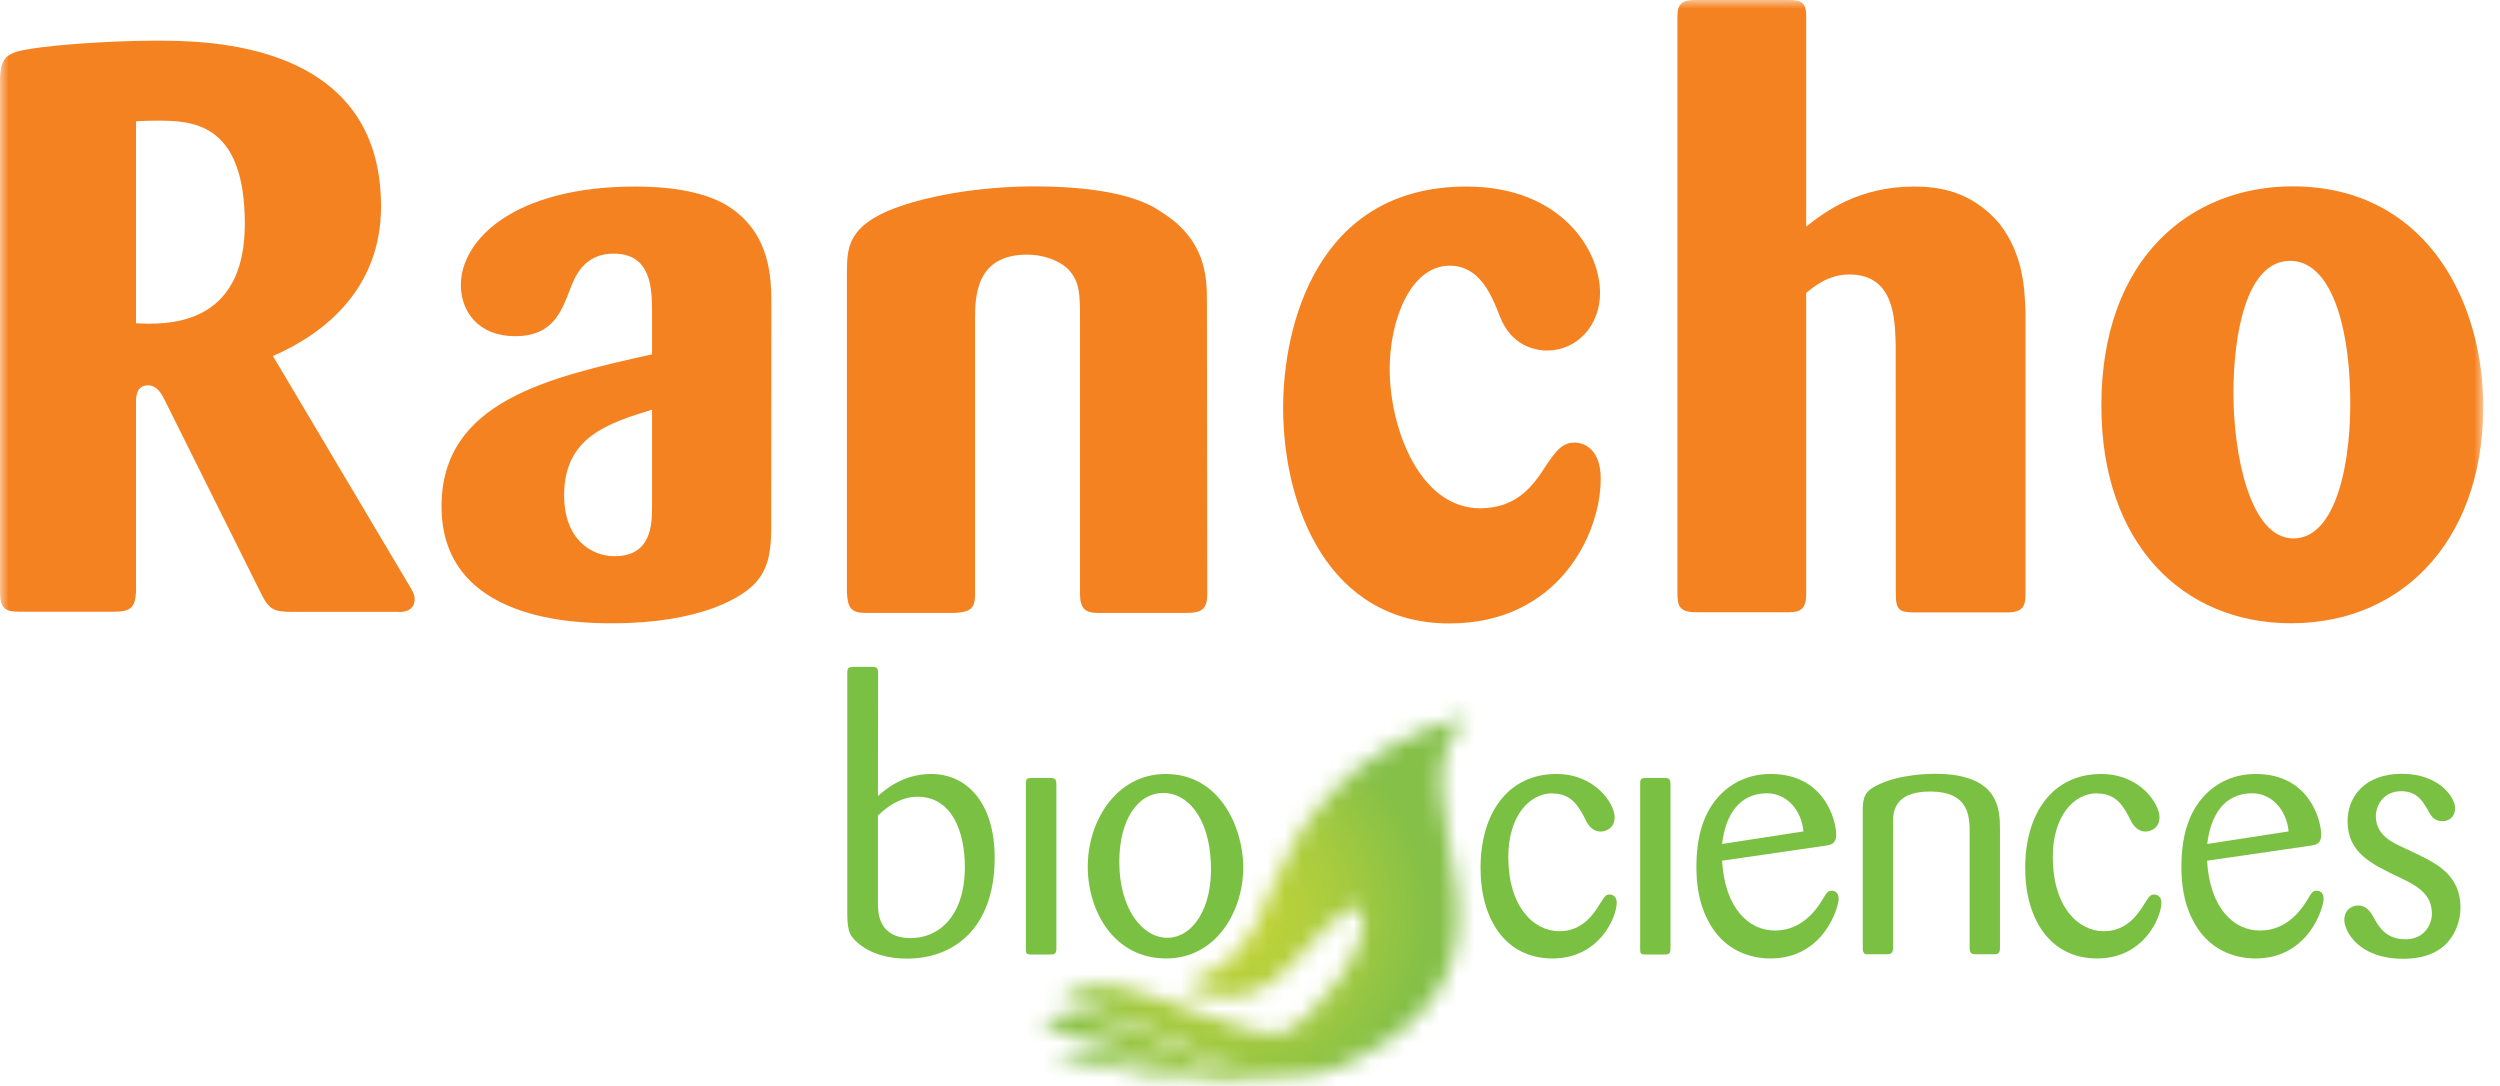 <svg width="145" height="63" viewBox="0 0 145 63" fill="none" xmlns="http://www.w3.org/2000/svg">
<g id="rancho-logo">
<mask id="mask0_8427_16525" style="mask-type:luminance" maskUnits="userSpaceOnUse" x="0" y="0" width="145" height="63">
<g id="clippath">
<path id="Vector" d="M144.03 0H0V62.94H144.03V0Z" fill="white"/>
</g>
</mask>
<g mask="url(#mask0_8427_16525)">
<g id="Group">
<path id="Vector_2" d="M0 4.499C0.05 3.529 0.28 3.249 0.93 3.009C2.18 2.639 6.31 2.359 9.01 2.359C11.93 2.359 22.1 2.359 22.1 11.969C22.1 16.659 18.94 19.299 15.83 20.649L23.63 33.779C23.91 34.239 24.05 34.469 24.05 34.749C24.05 35.349 23.54 35.539 23.03 35.489H16.95C15.88 35.489 15.6 35.349 15.14 34.419L9.52 23.139C9.38 22.859 9.1 22.349 8.59 22.349C7.89 22.349 7.89 23.049 7.89 23.319V34.319C7.84 35.199 7.61 35.479 6.64 35.479H1.11C0.37 35.479 0.04 35.339 0 34.459M7.89 18.749C9.61 18.839 14.2 18.979 14.2 12.989C14.2 6.999 11.04 6.999 9.05 6.999C8.82 6.999 8.45 6.999 7.89 7.039V18.739V18.749Z" fill="#F58220"/>
<path id="Vector_3" d="M44.729 30.54C44.729 31.56 44.679 32.72 43.989 33.6C43.199 34.67 40.549 36.15 35.539 36.15C33.589 36.15 25.609 36.1 25.609 29.37C25.609 23.29 31.779 21.9 37.819 20.55V18.14C37.819 16.7 37.769 14.71 35.589 14.71C33.869 14.71 33.319 16.06 33.039 16.85C32.529 18.15 32.019 19.5 29.879 19.5C27.739 19.5 26.729 18.06 26.729 16.53C26.729 13.93 29.789 10.82 36.849 10.82C38.519 10.82 40.659 11.01 42.189 11.93C44.699 13.51 44.739 16.11 44.739 17.69M37.819 23.76C35.269 24.55 32.719 25.34 32.719 28.73C32.719 31.28 34.299 32.26 35.639 32.26C37.769 32.26 37.819 30.45 37.819 29.38V23.76Z" fill="#F58220"/>
<path id="Vector_4" d="M70.021 34.389C70.021 35.269 69.791 35.549 68.811 35.549H63.661C62.921 35.549 62.641 35.269 62.641 34.439V18.569C62.641 17.079 62.641 16.339 61.941 15.599C61.341 15.039 60.411 14.769 59.571 14.769C56.601 14.769 56.551 17.179 56.551 18.569V34.529C56.551 35.409 56.131 35.499 55.341 35.549H50.191C49.351 35.549 49.171 35.229 49.121 34.389V15.869C49.121 14.199 49.121 12.669 53.621 11.549C55.621 11.039 58.081 10.809 59.931 10.809C65.041 10.809 66.751 11.879 67.361 12.299C69.961 13.919 70.001 16.099 70.001 17.449" fill="#F58220"/>
<path id="Vector_5" d="M84.082 15.41C81.812 15.41 80.602 18.56 80.602 21.4C80.602 24.88 82.362 29.48 85.842 29.48C88.072 29.48 89.002 28.04 89.692 26.97C90.202 26.23 90.572 25.67 91.312 25.67C91.962 25.67 92.842 26.13 92.842 27.76C92.842 31.05 90.332 36.16 84.072 36.16C77.062 36.16 74.422 29.43 74.422 23.63C74.422 18.99 76.322 10.82 85.052 10.82C90.482 10.82 92.802 14.44 92.802 16.99C92.802 18.94 91.412 20.33 89.742 20.33C88.952 20.33 87.652 20.01 87.002 18.38C86.492 17.04 85.792 15.41 84.082 15.41Z" fill="#F58220"/>
<path id="Vector_6" d="M109.949 19.91C109.899 18.47 109.859 15.92 107.259 15.92C106.009 15.92 105.169 16.66 104.759 16.99V34.44C104.759 35.32 104.439 35.51 103.739 35.51H98.399C97.429 35.51 97.289 35.19 97.289 34.4V0.93C97.289 0.19 97.619 0 98.309 0H103.649C104.439 0 104.759 0.09 104.759 0.93V13.14C105.829 12.3 107.779 10.82 111.019 10.82C112.369 10.82 114.359 11.05 115.989 13C117.379 14.81 117.429 16.81 117.479 18.11V34.45C117.479 35.14 117.339 35.52 116.409 35.52H111.069C110.229 35.52 109.959 35.43 109.959 34.5" fill="#F58220"/>
<path id="Vector_7" d="M132.879 36.149C126.609 36.149 121.879 31.549 121.879 23.529C121.879 14.989 127.029 10.809 132.969 10.809C140.439 10.809 143.829 17.029 144.019 23.059C144.249 30.899 139.659 36.149 132.879 36.149ZM132.829 15.129C130.279 15.129 129.539 19.399 129.539 22.829C129.539 26.259 130.469 31.229 133.019 31.229C135.569 31.229 136.409 26.589 136.309 22.829C136.219 18.509 135.059 15.129 132.829 15.129Z" fill="#F58220"/>
<path id="Vector_8" d="M50.921 46.17C51.331 45.8 52.381 44.89 54.001 44.89C56.071 44.89 57.691 46.55 57.691 49.75C57.691 53.9 55.261 55.6 52.611 55.6C51.561 55.6 50.541 55.36 49.751 54.69C49.181 54.2 49.141 53.84 49.141 52.7V39.08C49.141 38.76 49.181 38.68 49.521 38.68H50.491C50.871 38.68 50.931 38.72 50.931 39.08M50.921 52.43C50.921 52.94 50.961 54.41 52.821 54.41C54.461 54.41 55.961 53.13 55.961 50.28C55.961 48.23 55.211 46.21 53.211 46.21C52.521 46.21 51.731 46.51 50.921 47.3V52.44V52.43Z" fill="#7AC143"/>
<path id="Vector_9" d="M61.27 55.001C61.27 55.341 61.17 55.361 60.87 55.361H59.8C59.5 55.361 59.5 55.281 59.5 55.001V45.501C59.5 45.241 59.5 45.121 59.84 45.121H60.87C61.19 45.121 61.27 45.181 61.27 45.501" fill="#7AC143"/>
<path id="Vector_10" d="M67.63 55.591C64.65 55.591 63.09 52.901 63.09 50.261C63.09 47.621 64.75 44.891 67.61 44.891C70.71 44.891 72.05 47.891 72.11 50.181C72.15 52.831 70.55 55.591 67.63 55.591ZM67.49 45.991C65.93 45.991 64.92 47.631 64.92 49.981C64.92 52.751 66.28 54.391 67.7 54.391C69.12 54.391 70.35 52.771 70.23 50.041C70.11 47.311 68.81 45.991 67.48 45.991H67.49Z" fill="#7AC143"/>
<path id="Vector_11" d="M90.051 46.011C88.691 46.011 87.481 47.351 87.481 49.701C87.481 52.601 88.961 54.011 90.441 54.011C91.821 54.011 92.471 52.941 92.791 52.431C93.051 52.021 93.121 51.881 93.361 51.881C93.441 51.881 93.771 51.921 93.771 52.351C93.771 53.201 92.761 55.591 90.041 55.591C87.321 55.591 85.871 53.321 85.871 50.341C85.871 47.181 87.451 44.891 90.271 44.891C92.541 44.891 93.651 46.631 93.651 47.401C93.651 48.031 93.141 48.231 92.841 48.231C92.441 48.231 92.171 47.951 92.011 47.641C91.601 46.831 91.201 46.021 90.031 46.021" fill="#7AC143"/>
<path id="Vector_12" d="M96.889 55.001C96.889 55.341 96.789 55.361 96.499 55.361H95.429C95.129 55.361 95.129 55.281 95.129 55.001V45.501C95.129 45.241 95.129 45.121 95.469 45.121H96.499C96.819 45.121 96.889 45.181 96.889 45.501" fill="#7AC143"/>
<path id="Vector_13" d="M99.881 49.921C100.041 52.691 101.441 53.971 102.941 53.971C104.121 53.971 105.011 53.301 105.671 52.231C105.951 51.761 106.011 51.661 106.241 51.661C106.361 51.661 106.641 51.721 106.641 52.131C106.641 52.641 105.771 55.591 102.691 55.591C101.501 55.591 99.901 55.121 99.021 53.301C98.511 52.311 98.391 51.191 98.391 50.261C98.391 48.841 98.671 47.811 99.061 47.081C99.281 46.671 100.281 44.891 102.711 44.891C105.831 44.891 106.501 47.601 106.501 48.411C106.501 48.961 106.161 49.001 105.931 49.041M104.601 48.221C104.481 46.961 103.611 46.011 102.491 46.011C100.891 46.011 100.081 47.241 99.881 48.951L104.601 48.221Z" fill="#7AC143"/>
<path id="Vector_14" d="M115.999 54.959C115.999 55.139 115.979 55.309 115.759 55.349H114.669C114.349 55.349 114.239 55.309 114.239 54.959V48.319C114.239 47.389 114.239 45.909 111.929 45.909C109.819 45.909 109.799 47.169 109.799 47.669V54.959C109.799 55.309 109.659 55.349 109.389 55.349H108.419C108.139 55.369 108.039 55.309 108.039 54.969V47.009C108.039 46.259 108.159 45.899 108.829 45.569C110.149 44.879 112.009 44.879 112.229 44.879C115.979 44.879 115.999 46.969 115.999 48.139" fill="#7AC143"/>
<path id="Vector_15" d="M121.631 46.011C120.271 46.011 119.061 47.351 119.061 49.701C119.061 52.601 120.541 54.011 122.021 54.011C123.401 54.011 124.051 52.941 124.371 52.431C124.631 52.021 124.701 51.881 124.941 51.881C125.021 51.881 125.361 51.921 125.361 52.351C125.361 53.201 124.351 55.591 121.631 55.591C118.911 55.591 117.461 53.321 117.461 50.341C117.461 47.181 119.041 44.891 121.871 44.891C124.141 44.891 125.251 46.631 125.251 47.401C125.251 48.031 124.741 48.231 124.441 48.231C124.051 48.231 123.771 47.951 123.611 47.641C123.201 46.831 122.801 46.021 121.631 46.021" fill="#7AC143"/>
<path id="Vector_16" d="M128.01 49.921C128.17 52.691 129.57 53.971 131.07 53.971C132.26 53.971 133.14 53.301 133.8 52.231C134.08 51.761 134.14 51.661 134.37 51.661C134.49 51.661 134.77 51.721 134.77 52.131C134.77 52.641 133.9 55.591 130.82 55.591C129.64 55.591 128.03 55.121 127.15 53.301C126.64 52.311 126.52 51.191 126.52 50.261C126.52 48.841 126.8 47.811 127.19 47.081C127.41 46.671 128.41 44.891 130.84 44.891C133.96 44.891 134.63 47.601 134.63 48.411C134.63 48.961 134.29 49.001 134.06 49.041M132.74 48.221C132.62 46.961 131.75 46.011 130.63 46.011C129.03 46.011 128.22 47.241 128.02 48.951L132.74 48.221Z" fill="#7AC143"/>
<g id="Clip path group">
<mask id="mask1_8427_16525" style="mask-type:luminance" maskUnits="userSpaceOnUse" x="60" y="41" width="26" height="22">
<g id="clippath-1">
<path id="Vector_17" d="M61.36 58.161C61.36 58.161 62.58 56.831 64.88 57.211C67.18 57.601 72.84 60.381 74.35 59.901C75.98 59.381 79.88 54.851 78.93 52.581C78.43 52.641 77.46 53.001 75.68 55.121C73.75 57.401 71.78 58.681 68.68 57.111C71.03 56.061 72.26 55.711 73.94 51.141C74.94 48.551 78.02 43.091 85.2 41.551C79.76 46.271 91.05 55.811 77.82 61.851C75.99 62.571 73.68 63.221 69.18 60.871C64.68 58.511 61.36 58.161 61.36 58.161ZM74.1 62.871C74.1 62.871 71.21 62.301 68.51 60.941C66.56 59.951 62.48 57.901 60.32 59.601C60.32 59.601 63.92 60.391 65.96 61.271C68.04 62.171 71.28 63.221 74.09 62.881L74.1 62.871ZM64.27 61.911C67.81 62.811 69.77 62.821 69.77 62.821C69.77 62.821 69.17 62.761 66.18 61.651C62.06 60.131 61.28 61.371 61.28 61.371C62.25 61.471 62.33 61.411 64.28 61.901L64.27 61.911Z" fill="white"/>
</g>
</mask>
<g mask="url(#mask1_8427_16525)">
<g id="Group_2">
<path id="Vector_18" d="M88.067 32.45L53.906 43.648L63.304 72.317L97.466 61.119L88.067 32.45Z" fill="url(#paint0_radial_8427_16525)"/>
</g>
</g>
</g>
<path id="Vector_19" d="M140.299 49.589C141.329 50.099 142.709 50.779 142.709 52.639C142.709 53.469 142.369 54.299 141.779 54.839C140.949 55.569 139.879 55.609 139.389 55.609C136.739 55.609 135.969 53.949 135.969 53.369C135.969 52.789 136.379 52.519 136.779 52.519C137.219 52.519 137.449 52.859 137.569 53.029C137.629 53.129 137.709 53.269 137.829 53.489C138.109 53.929 138.519 54.479 139.529 54.479C140.539 54.479 141.049 53.709 141.049 52.979C141.049 51.769 140.019 51.299 139.149 50.879C137.529 50.109 136.159 49.459 136.159 47.629C136.159 46.219 137.149 44.879 139.309 44.879C141.469 44.879 142.399 46.249 142.399 46.879C142.399 47.359 142.059 47.629 141.669 47.629C141.149 47.629 140.979 47.289 140.799 46.959C140.579 46.579 140.229 45.889 139.279 45.889C138.209 45.889 137.799 46.759 137.799 47.329C137.799 48.439 138.749 48.869 139.459 49.189" fill="#7AC143"/>
</g>
</g>
</g>
<defs>
<radialGradient id="paint0_radial_8427_16525" cx="0" cy="0" r="1" gradientUnits="userSpaceOnUse" gradientTransform="translate(70.963 52.904) rotate(-18.15) scale(11.99)">
<stop stop-color="#C4D538"/>
<stop offset="0.23" stop-color="#BCD239"/>
<stop offset="0.57" stop-color="#A7CB3F"/>
<stop offset="0.99" stop-color="#85C047"/>
<stop offset="1" stop-color="#85C048"/>
</radialGradient>
</defs>
</svg>
